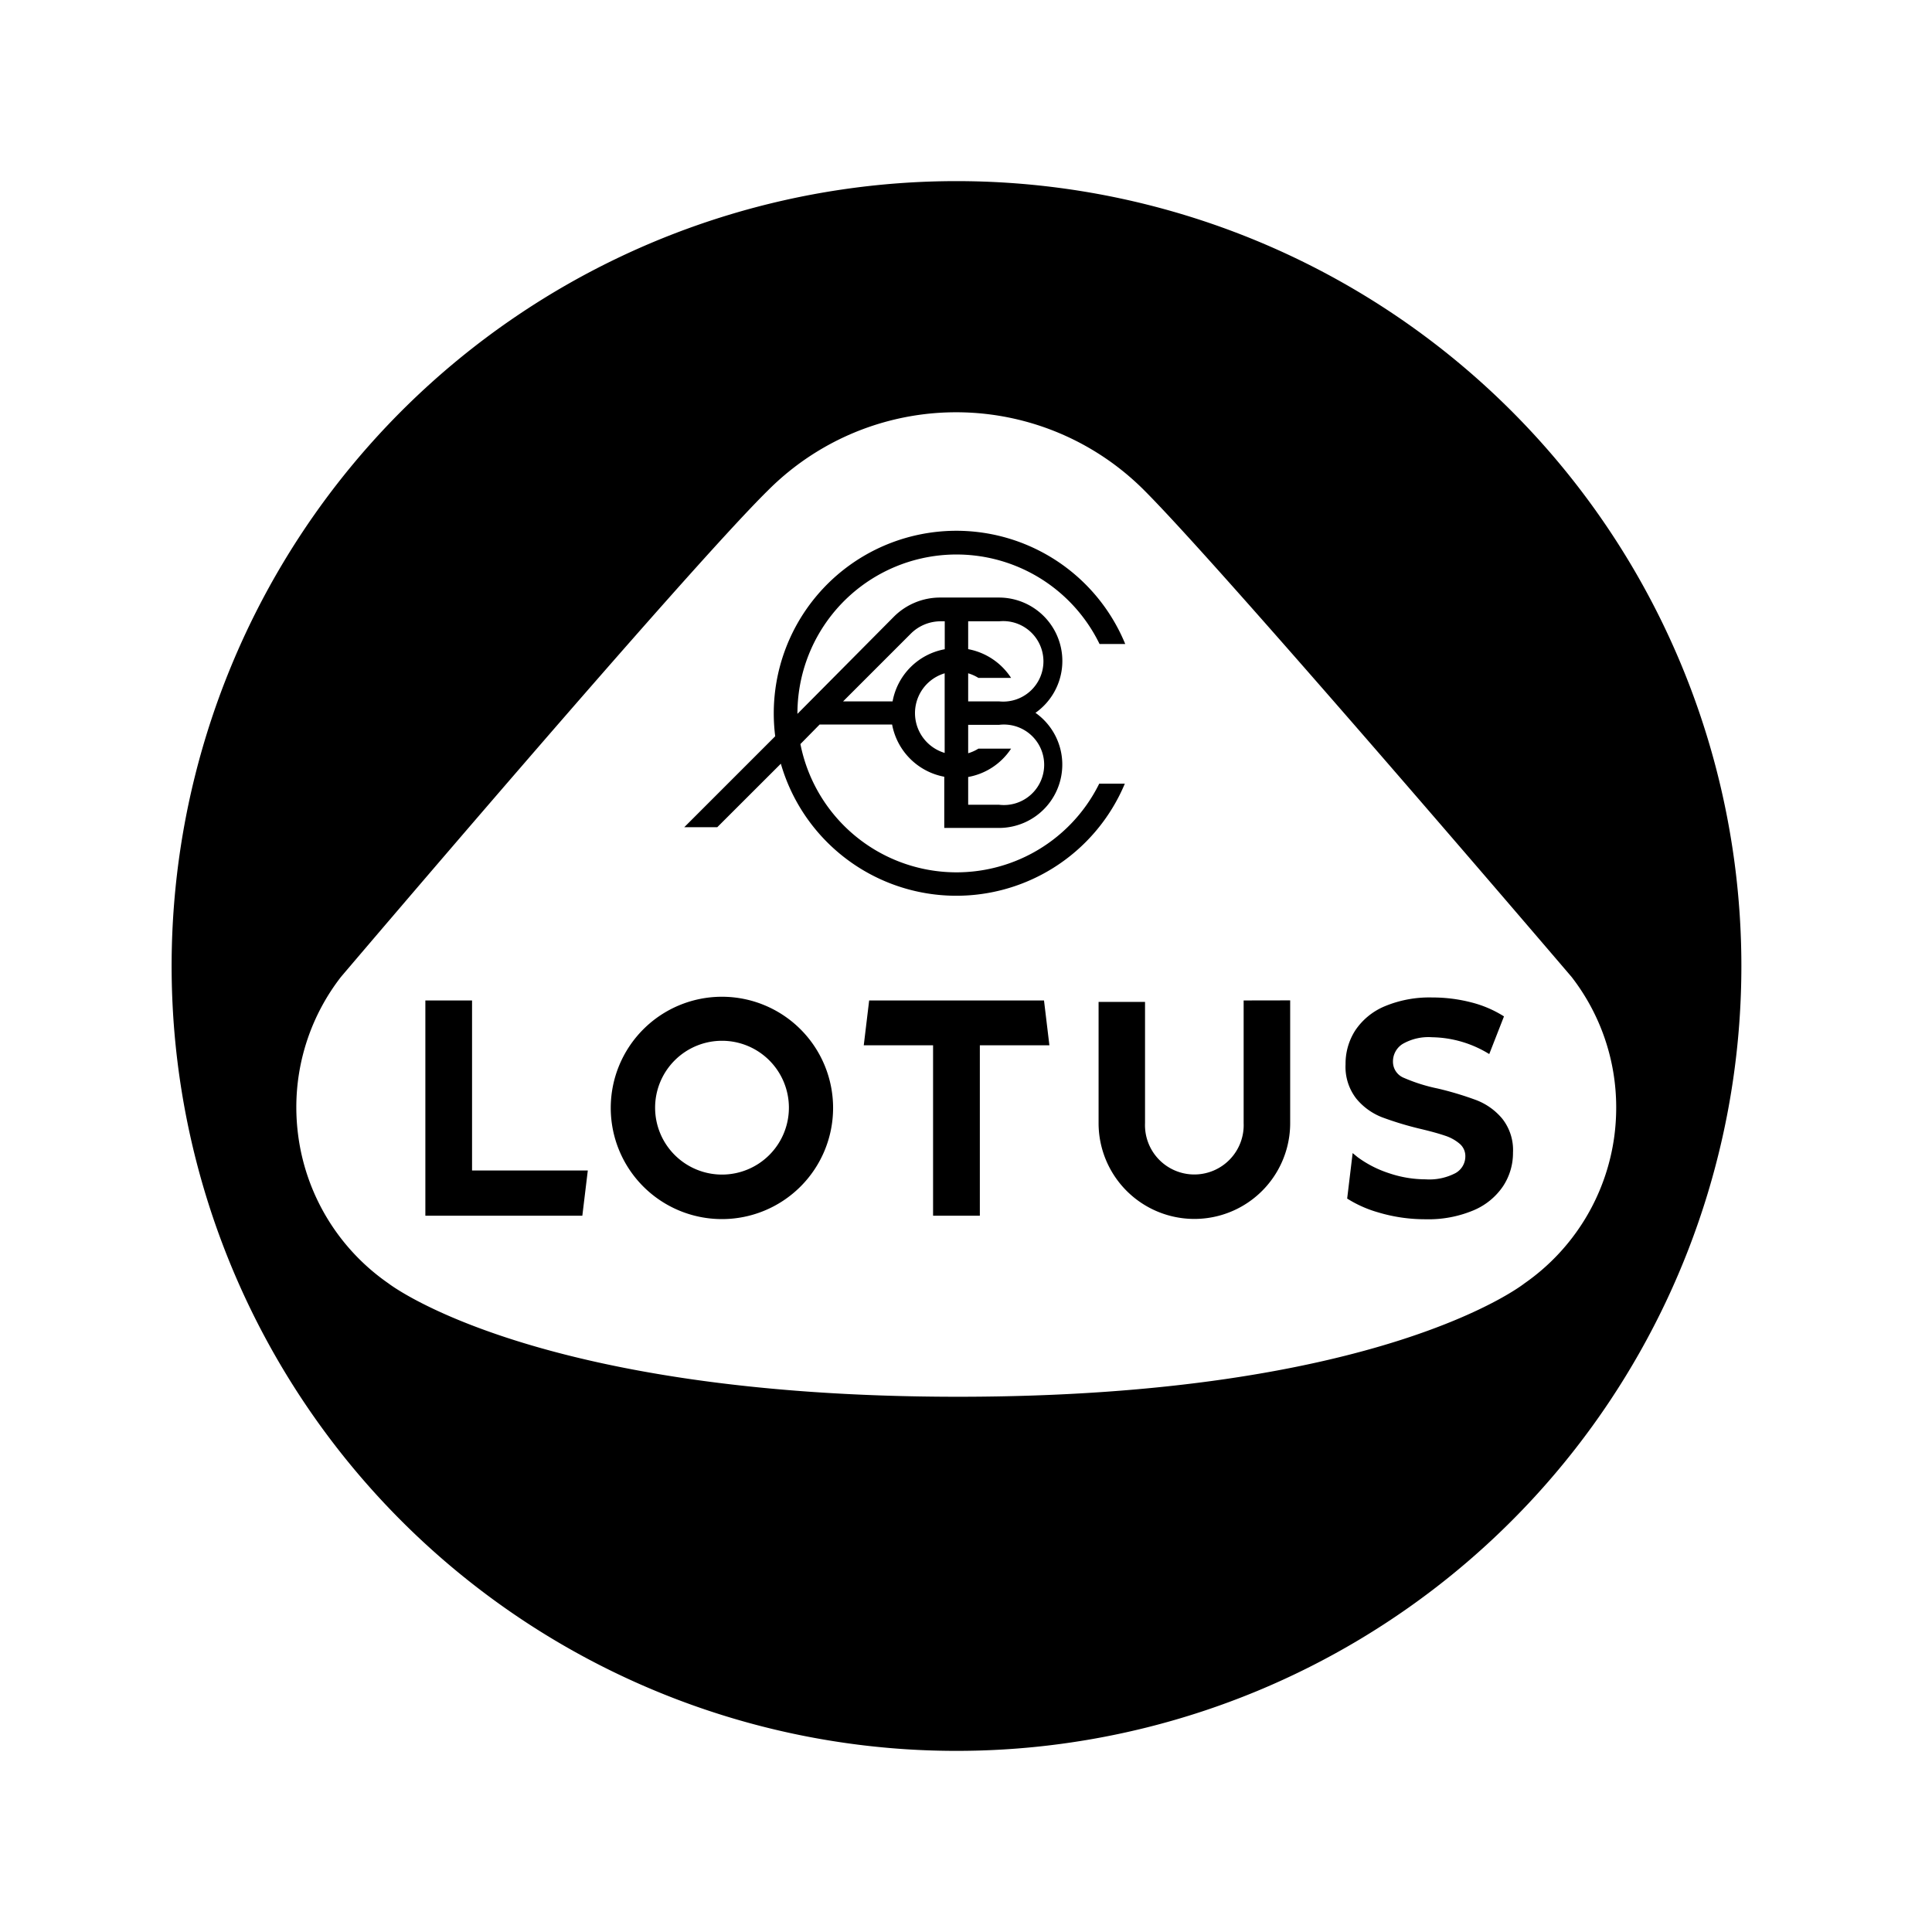 <?xml version="1.0" encoding="utf-8"?>
<!-- Generator: www.svgicons.com -->
<svg xmlns="http://www.w3.org/2000/svg" width="800" height="800" viewBox="0 0 24 24">
<path fill="currentColor" d="M13.655 9.735a1.977 1.977 0 0 1-3.712-.492L10.182 9h.9a.811.811 0 0 0 .648.649v.636h.677a.787.787 0 0 0 .456-1.43a.788.788 0 0 0-.456-1.432h-.726a.812.812 0 0 0-.573.234L9.906 8.868v-.007A1.976 1.976 0 0 1 13.659 8h.319a2.268 2.268 0 0 0-4.366.862a2.221 2.221 0 0 0 .018.284l-1.13 1.13h.41l.79-.789a2.269 2.269 0 0 0 4.273.248zm-1.92-.382a.516.516 0 0 1 0-.989zm.292-.989a.519.519 0 0 1 .127.057h.406a.813.813 0 0 0-.533-.357v-.346h.385a.5.5 0 1 1 0 .995h-.385zm0 .64h.385a.5.5 0 1 1 0 .993h-.385v-.345a.808.808 0 0 0 .533-.352h-.406a.519.519 0 0 1-.127.057Zm-.709-1.136a.525.525 0 0 1 .368-.15h.05v.347a.807.807 0 0 0-.648.648h-.615zm-5.454 4.56h-.58v2.674h1.95l.068-.562H5.864Zm4.933 0l-.067.557h.861v2.117h.581v-2.117h.864l-.067-.557zm4.652 0v1.524a.613.613 0 1 1-1.225 0v-1.506h-.577v1.506a1.19 1.19 0 0 0 2.38 0v-1.525zm-6.48-.046a1.381 1.381 0 1 0 1.38 1.38a1.381 1.381 0 0 0-1.38-1.38m0 2.209a.831.831 0 1 1 .831-.831a.831.831 0 0 1-.831.831m9.37-.925a4.041 4.041 0 0 0-.479-.144a2.112 2.112 0 0 1-.419-.132a.215.215 0 0 1-.137-.2a.256.256 0 0 1 .119-.221a.642.642 0 0 1 .367-.084a1.392 1.392 0 0 1 .71.209l.183-.468a1.4 1.4 0 0 0-.41-.175a1.923 1.923 0 0 0-.479-.06a1.442 1.442 0 0 0-.594.11a.82.82 0 0 0-.365.3a.763.763 0 0 0-.12.42a.643.643 0 0 0 .133.426a.781.781 0 0 0 .32.232a4.044 4.044 0 0 0 .48.145c.126.03.227.058.3.083a.532.532 0 0 1 .183.1a.2.2 0 0 1 .072.158a.238.238 0 0 1-.121.207a.7.7 0 0 1-.373.078a1.418 1.418 0 0 1-.454-.076a1.372 1.372 0 0 1-.391-.2l-.061-.05l-.068.565a1.48 1.48 0 0 0 .383.171a2.024 2.024 0 0 0 .587.086a1.446 1.446 0 0 0 .6-.111a.83.83 0 0 0 .367-.3a.749.749 0 0 0 .123-.417a.628.628 0 0 0-.134-.422a.786.786 0 0 0-.322-.23M11.882 2.25a9.75 9.75 0 1 0 9.75 9.75a9.75 9.75 0 0 0-9.75-9.75m7.055 13.693s-1.765 1.408-7.036 1.408s-7.075-1.408-7.075-1.408A2.655 2.655 0 0 1 3.7 14.072a2.7 2.7 0 0 1-.019-.313a2.641 2.641 0 0 1 .555-1.624S8.515 7.1 9.541 6.091a3.3 3.3 0 0 1 4.673 0c1.019 1.02 5.309 6.045 5.309 6.045a2.643 2.643 0 0 1 .554 1.623a2.73 2.73 0 0 1-.023.353a2.657 2.657 0 0 1-1.117 1.831"/>
</svg>